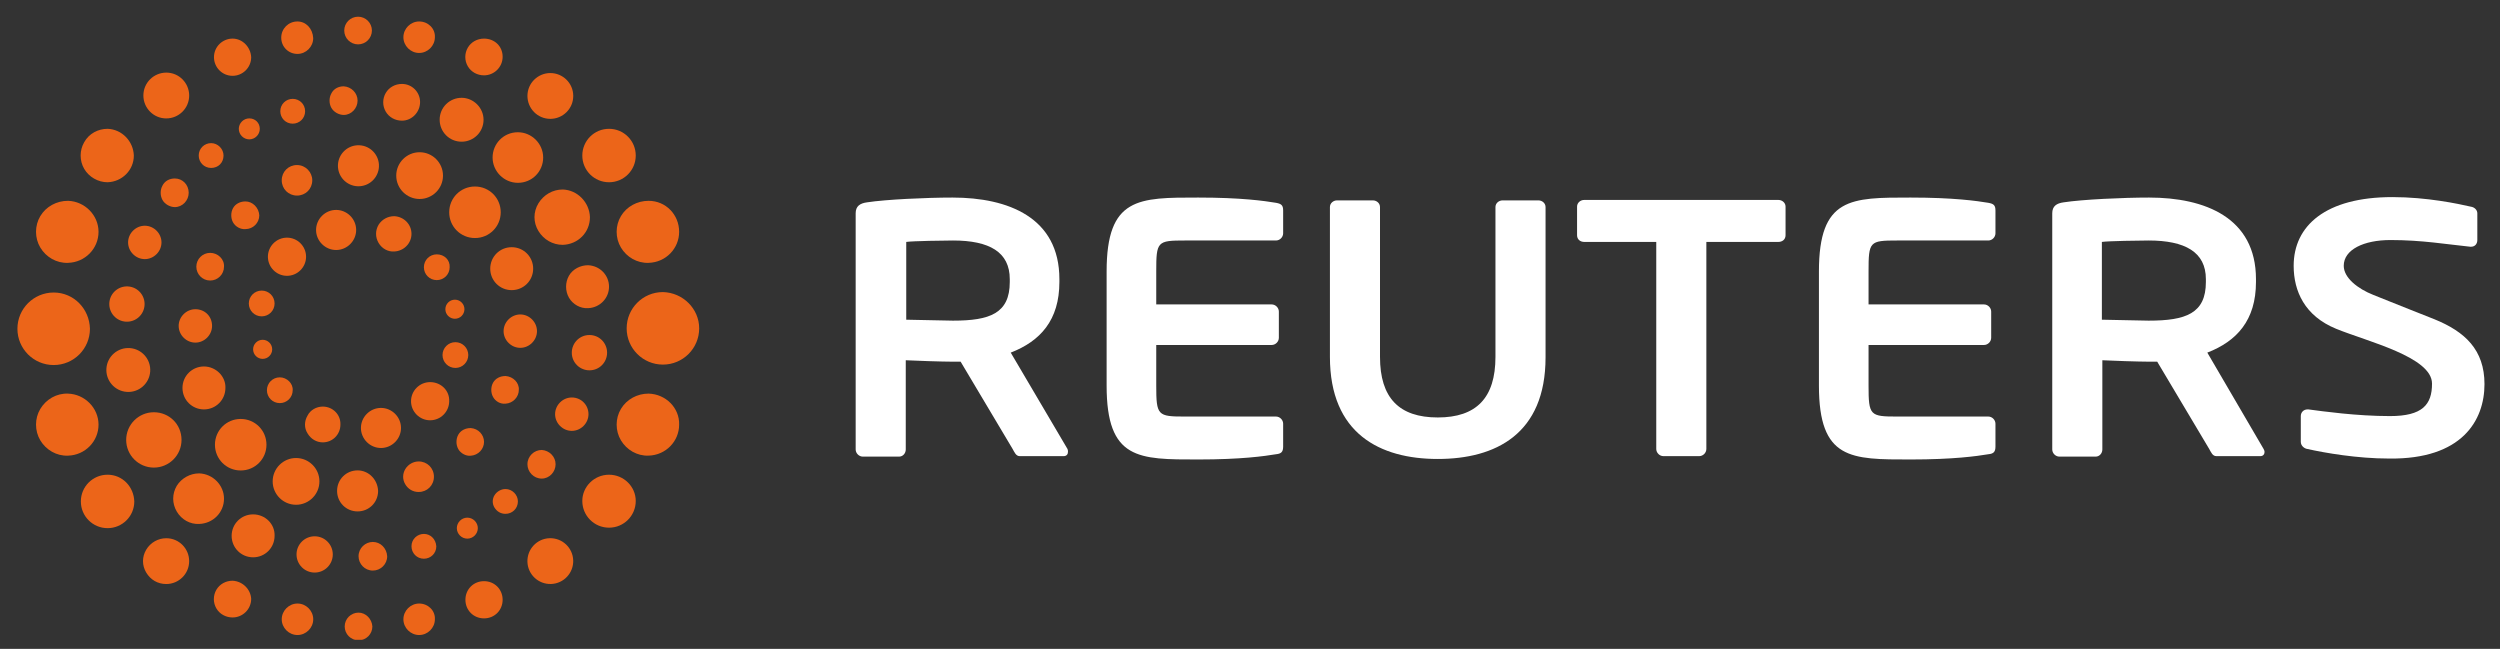  <svg fill="none" height="34" viewbox="0 0 131 34" width="131" xmlns="http://www.w3.org/2000/svg">
                  <rect width="100%" height="100%" fill="#333333" stroke="none"/>
                  <g clip-path="url(#clip0_3073_2304)">
                    <path d="M33.987 20.625C33.388 20.625 32.837 20.925 32.538 21.425C32.237 21.925 32.237 22.575 32.538 23.075C32.837 23.575 33.388 23.9 33.987 23.875C34.888 23.85 35.587 23.125 35.587 22.25C35.612 21.375 34.888 20.65 33.987 20.625Z" fill="#EC6519" />
                    <path d="M31.913 24.875C31.138 24.875 30.513 25.5 30.513 26.25C30.513 27.025 31.138 27.65 31.913 27.65C32.688 27.65 33.313 27.025 33.313 26.25C33.313 25.5 32.688 24.875 31.913 24.875Z" fill="#EC6519" />
                    <path d="M28.876 30.601C29.539 30.579 30.058 30.024 30.036 29.362C30.014 28.699 29.459 28.18 28.796 28.202C28.134 28.224 27.615 28.779 27.637 29.442C27.659 30.104 28.214 30.623 28.876 30.601Z" fill="#EC6519" />
                    <path d="M25.363 30.453C24.813 30.453 24.388 30.878 24.388 31.428C24.388 31.978 24.813 32.403 25.363 32.403C25.913 32.403 26.338 31.978 26.338 31.428C26.338 30.878 25.913 30.453 25.363 30.453Z" fill="#EC6519" />
                    <path d="M21.963 31.625C21.513 31.625 21.138 32 21.138 32.45C21.138 32.9 21.513 33.275 21.963 33.275C22.413 33.275 22.788 32.9 22.788 32.45C22.813 32 22.438 31.625 21.963 31.625Z" fill="#EC6519" />
                    <path d="M18.788 32.102C18.387 32.102 18.062 32.427 18.062 32.827C18.062 33.227 18.387 33.552 18.788 33.552C19.188 33.552 19.512 33.227 19.512 32.827C19.488 32.427 19.163 32.102 18.788 32.102Z" fill="#EC6519" />
                    <path d="M15.588 31.625C15.138 31.625 14.763 32 14.763 32.45C14.763 32.9 15.138 33.275 15.588 33.275C16.038 33.275 16.413 32.9 16.413 32.45C16.413 32 16.038 31.625 15.588 31.625Z" fill="#EC6519" />
                    <path d="M12.187 30.43C11.837 30.43 11.512 30.605 11.337 30.905C11.162 31.205 11.162 31.58 11.337 31.88C11.512 32.18 11.837 32.355 12.187 32.355C12.712 32.355 13.162 31.93 13.162 31.38C13.137 30.88 12.712 30.455 12.187 30.43Z" fill="#EC6519" />
                    <path d="M8.712 28.203C8.287 28.203 7.887 28.428 7.662 28.803C7.437 29.178 7.437 29.628 7.662 30.003C7.887 30.378 8.262 30.603 8.712 30.603C9.362 30.603 9.912 30.078 9.912 29.403C9.912 28.753 9.387 28.203 8.712 28.203Z" fill="#EC6519" />
                    <path d="M5.637 24.875C4.862 24.875 4.237 25.5 4.237 26.275C4.237 27.05 4.862 27.675 5.637 27.675C6.412 27.675 7.037 27.05 7.037 26.275C7.012 25.5 6.412 24.875 5.637 24.875Z" fill="#EC6519" />
                    <path d="M3.563 20.626C2.963 20.601 2.413 20.926 2.113 21.426C1.813 21.926 1.813 22.576 2.113 23.076C2.413 23.576 2.963 23.901 3.563 23.876C4.463 23.851 5.163 23.126 5.163 22.251C5.163 21.376 4.438 20.651 3.563 20.626Z" fill="#EC6519" />
                    <path d="M2.813 15.328C1.763 15.328 0.913 16.178 0.913 17.228C0.913 18.278 1.763 19.128 2.813 19.128C3.863 19.128 4.713 18.278 4.713 17.228C4.688 16.178 3.863 15.328 2.813 15.328Z" fill="#EC6519" />
                    <path d="M3.563 10.523C2.963 10.523 2.413 10.823 2.113 11.323C1.813 11.823 1.813 12.473 2.113 12.973C2.413 13.473 2.963 13.798 3.563 13.773C4.463 13.748 5.163 13.023 5.163 12.148C5.163 11.273 4.438 10.548 3.563 10.523Z" fill="#EC6519" />
                    <path d="M5.638 6.75C5.138 6.75 4.663 7 4.413 7.45C4.163 7.875 4.163 8.425 4.413 8.85C4.663 9.275 5.138 9.55 5.638 9.55C6.388 9.525 7.013 8.925 7.013 8.15C6.988 7.4 6.388 6.775 5.638 6.75Z" fill="#EC6519" />
                    <path d="M8.713 3.805C8.063 3.805 7.513 4.33 7.513 5.005C7.513 5.655 8.038 6.205 8.713 6.205C9.363 6.205 9.913 5.68 9.913 5.005C9.913 4.355 9.388 3.805 8.713 3.805Z" fill="#EC6519" />
                    <path d="M12.187 2.023C11.662 2.023 11.212 2.448 11.212 2.998C11.212 3.523 11.637 3.973 12.187 3.973C12.712 3.973 13.162 3.548 13.162 2.998C13.137 2.473 12.712 2.023 12.187 2.023Z" fill="#EC6519" />
                    <path d="M15.587 1.125C15.112 1.125 14.737 1.5 14.737 1.975C14.737 2.45 15.112 2.825 15.587 2.825C16.037 2.825 16.412 2.45 16.412 2C16.387 1.5 16.037 1.125 15.587 1.125Z" fill="#EC6519" />
                    <path d="M18.763 0.875C18.363 0.875 18.038 1.2 18.038 1.6C18.038 2 18.363 2.325 18.763 2.325C19.163 2.325 19.488 2 19.488 1.6C19.488 1.2 19.163 0.875 18.763 0.875Z" fill="#EC6519" />
                    <path d="M21.963 1.125C21.513 1.125 21.138 1.5 21.138 1.95C21.138 2.4 21.513 2.775 21.963 2.775C22.413 2.775 22.788 2.4 22.788 1.95C22.813 1.5 22.438 1.125 21.963 1.125Z" fill="#EC6519" />
                    <path d="M25.363 2.023C25.013 2.023 24.688 2.198 24.513 2.498C24.338 2.798 24.338 3.173 24.513 3.473C24.688 3.773 25.013 3.948 25.363 3.948C25.888 3.948 26.338 3.523 26.338 2.973C26.338 2.423 25.913 2.023 25.363 2.023Z" fill="#EC6519" />
                    <path d="M28.838 3.828C28.188 3.828 27.638 4.353 27.638 5.028C27.638 5.678 28.163 6.228 28.838 6.228C29.488 6.228 30.038 5.703 30.038 5.028C30.038 4.353 29.488 3.828 28.838 3.828Z" fill="#EC6519" />
                    <path d="M31.913 6.75C31.138 6.75 30.513 7.375 30.513 8.15C30.513 8.925 31.138 9.55 31.913 9.55C32.688 9.55 33.313 8.925 33.313 8.15C33.313 7.375 32.688 6.75 31.913 6.75Z" fill="#EC6519" />
                    <path d="M33.987 10.523C33.388 10.523 32.837 10.823 32.538 11.323C32.237 11.823 32.237 12.473 32.538 12.973C32.837 13.473 33.388 13.798 33.987 13.773C34.888 13.748 35.587 13.023 35.587 12.148C35.587 11.248 34.888 10.523 33.987 10.523Z" fill="#EC6519" />
                    <path d="M26.487 19.703C26.212 19.703 25.962 19.828 25.837 20.053C25.712 20.278 25.712 20.578 25.837 20.803C25.962 21.028 26.212 21.178 26.487 21.153C26.887 21.128 27.187 20.803 27.187 20.428C27.212 20.053 26.887 19.728 26.487 19.703Z" fill="#EC6519" />
                    <path d="M24.663 22.43C24.388 22.43 24.138 22.555 24.013 22.78C23.888 23.005 23.888 23.305 24.013 23.53C24.138 23.755 24.413 23.905 24.663 23.88C25.063 23.855 25.363 23.53 25.363 23.155C25.363 22.78 25.063 22.455 24.663 22.43Z" fill="#EC6519" />
                    <path d="M21.938 24.18C21.663 24.18 21.387 24.33 21.238 24.58C21.087 24.83 21.087 25.13 21.238 25.38C21.387 25.63 21.637 25.78 21.938 25.78C22.387 25.78 22.738 25.43 22.738 24.98C22.738 24.53 22.387 24.18 21.938 24.18Z" fill="#EC6519" />
                    <path d="M18.738 24.648C18.138 24.648 17.663 25.123 17.663 25.723C17.663 26.323 18.138 26.798 18.738 26.798C19.338 26.798 19.813 26.323 19.813 25.723C19.788 25.123 19.313 24.648 18.738 24.648Z" fill="#EC6519" />
                    <path d="M15.513 24C14.838 24 14.288 24.55 14.288 25.225C14.288 25.9 14.838 26.45 15.513 26.45C16.188 26.45 16.738 25.9 16.738 25.225C16.738 24.55 16.188 24 15.513 24Z" fill="#EC6519" />
                    <path d="M12.613 21.953C11.863 21.953 11.263 22.553 11.263 23.303C11.263 24.053 11.863 24.653 12.613 24.653C13.363 24.653 13.963 24.053 13.963 23.303C13.963 22.553 13.363 21.953 12.613 21.953Z" fill="#EC6519" />
                    <path d="M10.688 19.203C10.062 19.203 9.562 19.703 9.562 20.328C9.562 20.953 10.062 21.453 10.688 21.453C11.312 21.453 11.812 20.953 11.812 20.328C11.838 19.728 11.312 19.203 10.688 19.203Z" fill="#EC6519" />
                    <path d="M10.237 16.203C9.762 16.203 9.362 16.603 9.362 17.078C9.362 17.553 9.762 17.953 10.237 17.953C10.712 17.953 11.112 17.553 11.112 17.078C11.112 16.578 10.737 16.203 10.237 16.203Z" fill="#EC6519" />
                    <path d="M11.013 13.25C10.613 13.25 10.288 13.575 10.288 13.975C10.288 14.375 10.613 14.7 11.013 14.7C11.413 14.7 11.738 14.375 11.738 13.975C11.763 13.575 11.413 13.25 11.013 13.25Z" fill="#EC6519" />
                    <path d="M12.862 10.555C12.587 10.555 12.337 10.68 12.212 10.905C12.087 11.13 12.087 11.43 12.212 11.655C12.337 11.88 12.612 12.03 12.862 12.005C13.262 12.005 13.587 11.68 13.587 11.28C13.562 10.88 13.237 10.555 12.862 10.555Z" fill="#EC6519" />
                    <path d="M15.563 8.648C15.113 8.648 14.763 8.998 14.763 9.448C14.763 9.898 15.113 10.248 15.563 10.248C16.013 10.248 16.363 9.898 16.363 9.448C16.363 9.023 16.013 8.648 15.563 8.648Z" fill="#EC6519" />
                    <path d="M19.857 8.727C19.88 8.134 19.417 7.634 18.824 7.612C18.23 7.589 17.731 8.051 17.708 8.645C17.686 9.238 18.148 9.737 18.741 9.76C19.334 9.783 19.834 9.32 19.857 8.727Z" fill="#EC6519" />
                    <path d="M21.988 7.977C21.313 7.977 20.763 8.527 20.763 9.202C20.763 9.877 21.313 10.427 21.988 10.427C22.663 10.427 23.213 9.877 23.213 9.202C23.213 8.527 22.663 7.977 21.988 7.977Z" fill="#EC6519" />
                    <path d="M24.888 9.773C24.138 9.773 23.538 10.373 23.538 11.123C23.538 11.873 24.138 12.473 24.888 12.473C25.638 12.473 26.238 11.873 26.238 11.123C26.238 10.373 25.638 9.773 24.888 9.773Z" fill="#EC6519" />
                    <path d="M26.812 12.953C26.188 12.953 25.688 13.453 25.688 14.078C25.688 14.703 26.188 15.203 26.812 15.203C27.438 15.203 27.938 14.703 27.938 14.078C27.938 13.453 27.438 12.953 26.812 12.953Z" fill="#EC6519" />
                    <path d="M23.863 19.28C24.235 19.28 24.538 18.977 24.538 18.605C24.538 18.232 24.235 17.93 23.863 17.93C23.49 17.93 23.188 18.232 23.188 18.605C23.188 18.977 23.49 19.28 23.863 19.28Z" fill="#EC6519" />
                    <path d="M22.538 20.023C21.988 20.023 21.538 20.473 21.538 21.023C21.538 21.573 21.988 22.023 22.538 22.023C23.088 22.023 23.538 21.573 23.538 21.023C23.563 20.473 23.113 20.023 22.538 20.023Z" fill="#EC6519" />
                    <path d="M19.963 21.375C19.388 21.375 18.913 21.85 18.913 22.425C18.913 23 19.388 23.475 19.963 23.475C20.538 23.475 21.013 23 21.013 22.425C21.013 21.85 20.538 21.375 19.963 21.375Z" fill="#EC6519" />
                    <path d="M16.913 21.305C16.588 21.305 16.263 21.48 16.113 21.78C15.938 22.08 15.938 22.43 16.113 22.705C16.288 23.005 16.588 23.18 16.913 23.18C17.438 23.18 17.838 22.755 17.838 22.255C17.863 21.73 17.438 21.305 16.913 21.305Z" fill="#EC6519" />
                    <path d="M14.662 19.773C14.287 19.773 13.987 20.073 13.987 20.448C13.987 20.823 14.287 21.123 14.662 21.123C15.037 21.123 15.337 20.823 15.337 20.448C15.362 20.098 15.037 19.773 14.662 19.773Z" fill="#EC6519" />
                    <path d="M13.763 17.805C13.488 17.805 13.263 18.03 13.263 18.305C13.263 18.58 13.488 18.805 13.763 18.805C14.038 18.805 14.263 18.58 14.263 18.305C14.263 18.03 14.038 17.805 13.763 17.805Z" fill="#EC6519" />
                    <path d="M13.713 15.227C13.338 15.227 13.038 15.527 13.038 15.902C13.038 16.277 13.338 16.577 13.713 16.577C14.088 16.577 14.388 16.277 14.388 15.902C14.388 15.527 14.088 15.227 13.713 15.227Z" fill="#EC6519" />
                    <path d="M15.038 12.453C14.488 12.453 14.038 12.903 14.038 13.453C14.038 14.003 14.488 14.453 15.038 14.453C15.588 14.453 16.038 14.003 16.038 13.453C16.038 12.903 15.588 12.453 15.038 12.453Z" fill="#EC6519" />
                    <path d="M17.613 11C17.038 11 16.562 11.475 16.562 12.05C16.562 12.625 17.038 13.1 17.613 13.1C18.188 13.1 18.663 12.625 18.663 12.05C18.663 11.475 18.188 11 17.613 11Z" fill="#EC6519" />
                    <path d="M20.662 11.328C20.312 11.328 20.012 11.503 19.837 11.778C19.662 12.078 19.662 12.428 19.837 12.728C20.012 13.028 20.337 13.203 20.662 13.178C21.162 13.153 21.562 12.753 21.562 12.253C21.562 11.753 21.162 11.353 20.662 11.328Z" fill="#EC6519" />
                    <path d="M22.887 13.328C22.512 13.328 22.212 13.628 22.212 14.003C22.212 14.378 22.512 14.678 22.887 14.678C23.262 14.678 23.562 14.378 23.562 14.003C23.587 13.628 23.287 13.328 22.887 13.328Z" fill="#EC6519" />
                    <path d="M23.837 15.703C23.562 15.703 23.337 15.928 23.337 16.203C23.337 16.478 23.562 16.703 23.837 16.703C24.112 16.703 24.337 16.478 24.337 16.203C24.337 15.928 24.112 15.703 23.837 15.703Z" fill="#EC6519" />
                    <path d="M27.263 16.477C26.788 16.477 26.388 16.877 26.388 17.352C26.388 17.827 26.788 18.227 27.263 18.227C27.738 18.227 28.138 17.827 28.138 17.352C28.138 16.877 27.738 16.477 27.263 16.477Z" fill="#EC6519" />
                    <path d="M30.887 17.555C30.362 17.555 29.962 17.98 29.962 18.48C29.962 19.005 30.387 19.405 30.887 19.405C31.412 19.405 31.812 18.98 31.812 18.48C31.812 17.98 31.412 17.555 30.887 17.555Z" fill="#EC6519" />
                    <path d="M29.962 20.828C29.487 20.828 29.087 21.228 29.087 21.703C29.087 22.178 29.487 22.578 29.962 22.578C30.437 22.578 30.837 22.178 30.837 21.703C30.837 21.228 30.462 20.828 29.962 20.828Z" fill="#EC6519" />
                    <path d="M28.388 23.578C27.988 23.578 27.638 23.903 27.638 24.328C27.638 24.728 27.963 25.078 28.388 25.078C28.788 25.078 29.113 24.728 29.113 24.328C29.113 23.928 28.788 23.603 28.388 23.578Z" fill="#EC6519" />
                    <path d="M26.488 25.625C26.263 25.625 26.038 25.75 25.913 25.95C25.788 26.15 25.788 26.4 25.913 26.6C26.038 26.8 26.238 26.925 26.488 26.925C26.838 26.925 27.138 26.65 27.138 26.275C27.138 25.925 26.838 25.625 26.488 25.625Z" fill="#EC6519" />
                    <path d="M24.488 27.125C24.188 27.125 23.938 27.375 23.938 27.675C23.938 27.975 24.188 28.225 24.488 28.225C24.788 28.225 25.038 27.975 25.038 27.675C25.038 27.375 24.788 27.125 24.488 27.125Z" fill="#EC6519" />
                    <path d="M22.212 27.977C21.863 27.977 21.562 28.252 21.562 28.627C21.562 28.977 21.837 29.277 22.212 29.277C22.562 29.277 22.863 29.002 22.863 28.627C22.837 28.252 22.562 27.977 22.212 27.977Z" fill="#EC6519" />
                    <path d="M19.538 28.398C19.138 28.398 18.788 28.723 18.788 29.148C18.788 29.548 19.113 29.898 19.538 29.898C19.938 29.898 20.288 29.573 20.288 29.148C20.263 28.723 19.938 28.398 19.538 28.398Z" fill="#EC6519" />
                    <path d="M16.488 28.102C15.963 28.102 15.538 28.527 15.538 29.052C15.538 29.577 15.963 30.002 16.488 30.002C17.013 30.002 17.438 29.577 17.438 29.052C17.438 28.527 17.013 28.102 16.488 28.102Z" fill="#EC6519" />
                    <path d="M13.263 26.953C12.638 26.953 12.138 27.453 12.138 28.078C12.138 28.703 12.638 29.203 13.263 29.203C13.888 29.203 14.388 28.703 14.388 28.078C14.413 27.453 13.888 26.953 13.263 26.953Z" fill="#EC6519" />
                    <path d="M10.438 24.805C9.963 24.805 9.513 25.055 9.263 25.455C9.013 25.88 9.013 26.38 9.263 26.805C9.513 27.23 9.963 27.48 10.438 27.455C11.163 27.43 11.738 26.855 11.738 26.13C11.738 25.43 11.163 24.83 10.438 24.805Z" fill="#EC6519" />
                    <path d="M8.062 21.602C7.262 21.602 6.612 22.252 6.612 23.052C6.612 23.852 7.262 24.502 8.062 24.502C8.862 24.502 9.512 23.852 9.512 23.052C9.512 22.227 8.862 21.602 8.062 21.602Z" fill="#EC6519" />
                    <path d="M7.87 19.469C7.915 18.835 7.438 18.285 6.804 18.24C6.171 18.195 5.621 18.672 5.576 19.306C5.531 19.939 6.008 20.49 6.641 20.535C7.275 20.58 7.825 20.103 7.87 19.469Z" fill="#EC6519" />
                    <path d="M7.575 15.983C7.603 15.473 7.213 15.037 6.703 15.009C6.193 14.98 5.756 15.371 5.728 15.881C5.7 16.391 6.09 16.828 6.6 16.856C7.11 16.884 7.547 16.494 7.575 15.983Z" fill="#EC6519" />
                    <path d="M7.587 11.828C7.112 11.828 6.712 12.228 6.712 12.703C6.712 13.178 7.112 13.578 7.587 13.578C8.062 13.578 8.462 13.178 8.462 12.703C8.462 12.228 8.062 11.828 7.587 11.828Z" fill="#EC6519" />
                    <path d="M9.163 9.352C8.888 9.352 8.638 9.477 8.513 9.727C8.388 9.952 8.388 10.252 8.513 10.477C8.638 10.702 8.913 10.852 9.163 10.852C9.563 10.852 9.888 10.502 9.888 10.102C9.888 9.677 9.563 9.352 9.163 9.352Z" fill="#EC6519" />
                    <path d="M11.063 7.5C10.713 7.5 10.413 7.775 10.413 8.15C10.413 8.5 10.688 8.8 11.063 8.8C11.438 8.8 11.713 8.525 11.713 8.15C11.713 7.8 11.413 7.5 11.063 7.5Z" fill="#EC6519" />
                    <path d="M13.063 6.203C12.763 6.203 12.513 6.453 12.513 6.753C12.513 7.053 12.763 7.303 13.063 7.303C13.363 7.303 13.613 7.053 13.613 6.753C13.613 6.428 13.363 6.203 13.063 6.203Z" fill="#EC6519" />
                    <path d="M15.338 5.18C14.988 5.18 14.688 5.455 14.688 5.83C14.688 6.18 14.963 6.48 15.338 6.48C15.688 6.48 15.988 6.205 15.988 5.83C15.988 5.455 15.688 5.18 15.338 5.18Z" fill="#EC6519" />
                    <path d="M18.012 4.523C17.737 4.523 17.487 4.648 17.362 4.898C17.237 5.123 17.237 5.423 17.362 5.648C17.487 5.873 17.762 6.023 18.012 6.023C18.412 6.023 18.737 5.673 18.737 5.273C18.737 4.873 18.412 4.548 18.012 4.523Z" fill="#EC6519" />
                    <path d="M21.062 4.398C20.712 4.398 20.387 4.573 20.212 4.873C20.037 5.173 20.037 5.548 20.212 5.848C20.387 6.148 20.712 6.323 21.062 6.323C21.587 6.323 22.012 5.873 22.012 5.348C22.012 4.823 21.587 4.398 21.062 4.398Z" fill="#EC6519" />
                    <path d="M24.188 5.125C23.563 5.125 23.038 5.625 23.038 6.275C23.038 6.9 23.538 7.425 24.188 7.425C24.813 7.425 25.338 6.925 25.338 6.275C25.338 5.65 24.813 5.125 24.188 5.125Z" fill="#EC6519" />
                    <path d="M27.137 6.93C26.387 6.93 25.812 7.53 25.812 8.255C25.812 8.98 26.413 9.58 27.137 9.58C27.887 9.58 28.462 8.98 28.462 8.255C28.462 7.53 27.863 6.93 27.137 6.93Z" fill="#EC6519" />
                    <path d="M29.488 9.93C28.963 9.93 28.488 10.205 28.213 10.655C27.938 11.105 27.938 11.655 28.213 12.105C28.488 12.555 28.963 12.83 29.488 12.83C30.288 12.805 30.913 12.18 30.913 11.38C30.888 10.605 30.263 9.955 29.488 9.93Z" fill="#EC6519" />
                    <path d="M30.813 13.898C30.413 13.898 30.013 14.098 29.813 14.448C29.613 14.798 29.613 15.248 29.813 15.598C30.013 15.948 30.413 16.173 30.813 16.148C31.438 16.123 31.913 15.623 31.913 15.023C31.913 14.423 31.438 13.923 30.813 13.898Z" fill="#EC6519" />
                    <path d="M36.637 17.205C36.637 18.255 35.787 19.105 34.737 19.105C33.687 19.105 32.837 18.255 32.837 17.205C32.837 16.155 33.687 15.305 34.737 15.305C35.787 15.33 36.637 16.18 36.637 17.205Z" fill="#EC6519" />
                    <path d="M130.187 20.128C130.187 18.328 129.163 17.378 127.562 16.728C126.312 16.228 125.212 15.803 124.362 15.453C123.537 15.128 122.812 14.553 122.812 13.928C122.812 13.078 123.862 12.578 125.262 12.578C126.912 12.578 128.212 12.803 129.437 12.928H129.487C129.687 12.928 129.812 12.778 129.812 12.578V11.178C129.812 11.003 129.663 10.853 129.463 10.828C128.813 10.678 127.162 10.328 125.362 10.328C121.862 10.328 120.188 11.828 120.188 13.928C120.188 15.253 120.762 16.553 122.412 17.228C124.062 17.903 127.438 18.703 127.438 20.103C127.438 21.203 126.937 21.803 125.237 21.803C123.487 21.803 121.713 21.553 120.963 21.453H120.912C120.712 21.453 120.562 21.603 120.562 21.803V23.153C120.562 23.353 120.737 23.503 120.912 23.528C121.812 23.728 123.513 24.028 125.188 24.028C129.012 24.078 130.187 22.028 130.187 20.128Z" fill="white" />
                    <path d="M93.188 12.677H89.413V23.527C89.413 23.727 89.238 23.902 89.038 23.902H87.163C86.963 23.902 86.788 23.727 86.788 23.527V12.677H83.013C82.813 12.677 82.638 12.552 82.638 12.327V10.827C82.638 10.627 82.813 10.477 83.013 10.477H93.188C93.388 10.477 93.563 10.627 93.563 10.827V12.327C93.563 12.552 93.388 12.677 93.188 12.677Z" fill="white" />
                    <path d="M80.987 18.725V10.85C80.987 10.65 80.812 10.5 80.612 10.5H78.737C78.537 10.5 78.362 10.65 78.362 10.85V18.7C78.362 20.85 77.362 21.875 75.338 21.875C73.312 21.875 72.312 20.85 72.312 18.7V10.85C72.312 10.65 72.138 10.5 71.938 10.5H70.062C69.862 10.5 69.688 10.65 69.688 10.85V18.7C69.688 22.725 72.312 24.05 75.338 24.05C78.362 24.05 80.987 22.75 80.987 18.725Z" fill="white" />
                    <path d="M97.912 18.077H103.963C104.163 18.077 104.338 17.902 104.338 17.702V16.327C104.338 16.127 104.163 15.952 103.963 15.952H97.912V14.227C97.912 12.652 97.963 12.602 99.412 12.602H104.188C104.387 12.602 104.562 12.427 104.562 12.227V11.027C104.562 10.752 104.462 10.677 104.188 10.627C103.587 10.527 102.362 10.352 100.112 10.352C96.987 10.352 95.312 10.327 95.312 14.227V20.202C95.312 24.102 96.987 24.077 100.112 24.077C102.362 24.077 103.587 23.902 104.188 23.802C104.462 23.777 104.562 23.677 104.562 23.402V22.202C104.562 22.002 104.387 21.827 104.188 21.827H99.412C97.987 21.827 97.912 21.777 97.912 20.202V18.077Z" fill="white" />
                    <path d="M60.587 18.077H66.637C66.837 18.077 67.012 17.902 67.012 17.702V16.327C67.012 16.127 66.837 15.952 66.637 15.952H60.587V14.227C60.587 12.652 60.637 12.602 62.087 12.602H66.862C67.062 12.602 67.237 12.427 67.237 12.227V11.027C67.237 10.752 67.137 10.677 66.862 10.627C66.262 10.527 65.037 10.352 62.787 10.352C59.662 10.352 57.987 10.327 57.987 14.227V20.202C57.987 24.102 59.662 24.077 62.787 24.077C65.037 24.077 66.262 23.902 66.862 23.802C67.137 23.777 67.237 23.677 67.237 23.402V22.202C67.237 22.002 67.062 21.827 66.862 21.827H62.087C60.662 21.827 60.587 21.777 60.587 20.202V18.077Z" fill="white" />
                    <path d="M118.613 23.527L115.663 18.477C117.213 17.877 118.213 16.777 118.213 14.777V14.627C118.213 11.402 115.538 10.352 112.613 10.352C111.238 10.352 109.113 10.452 108.138 10.602C107.763 10.652 107.538 10.802 107.538 11.177V23.552C107.538 23.752 107.713 23.927 107.913 23.927H109.813C110.013 23.927 110.163 23.752 110.163 23.552V18.877C110.588 18.902 112.113 18.952 112.613 18.952H113.038L115.763 23.527C115.863 23.702 115.938 23.902 116.138 23.902H118.438C118.588 23.902 118.663 23.802 118.663 23.677C118.663 23.627 118.638 23.577 118.613 23.527ZM115.588 14.777C115.588 16.427 114.538 16.802 112.588 16.802C112.263 16.802 110.438 16.752 110.138 16.752V12.677C110.463 12.627 112.188 12.602 112.588 12.602C114.488 12.602 115.588 13.202 115.588 14.627V14.777Z" fill="white" />
                    <path d="M55.937 23.527L52.962 18.477C54.512 17.877 55.512 16.777 55.512 14.777V14.627C55.512 11.402 52.837 10.352 49.912 10.352C48.537 10.352 46.412 10.452 45.437 10.602C45.062 10.652 44.837 10.802 44.837 11.177V23.552C44.837 23.752 45.012 23.927 45.212 23.927H47.112C47.312 23.927 47.462 23.752 47.462 23.552V18.877C47.887 18.902 49.412 18.952 49.912 18.952H50.337L53.062 23.527C53.162 23.702 53.237 23.902 53.437 23.902H55.737C55.887 23.902 55.962 23.802 55.962 23.677C55.962 23.627 55.962 23.577 55.937 23.527ZM52.912 14.777C52.912 16.427 51.862 16.802 49.937 16.802C49.612 16.802 47.787 16.752 47.487 16.752V12.677C47.812 12.627 49.537 12.602 49.937 12.602C51.837 12.602 52.912 13.202 52.912 14.627V14.777Z" fill="white" />
                  </g>
                  <defs>
                    <clipPath id="clip0_3073_2304">
                      <rect fill="white" height="32.65" transform="translate(0.913 0.875)" width="129.275" />
                    </clipPath>
                  </defs>
                </svg>